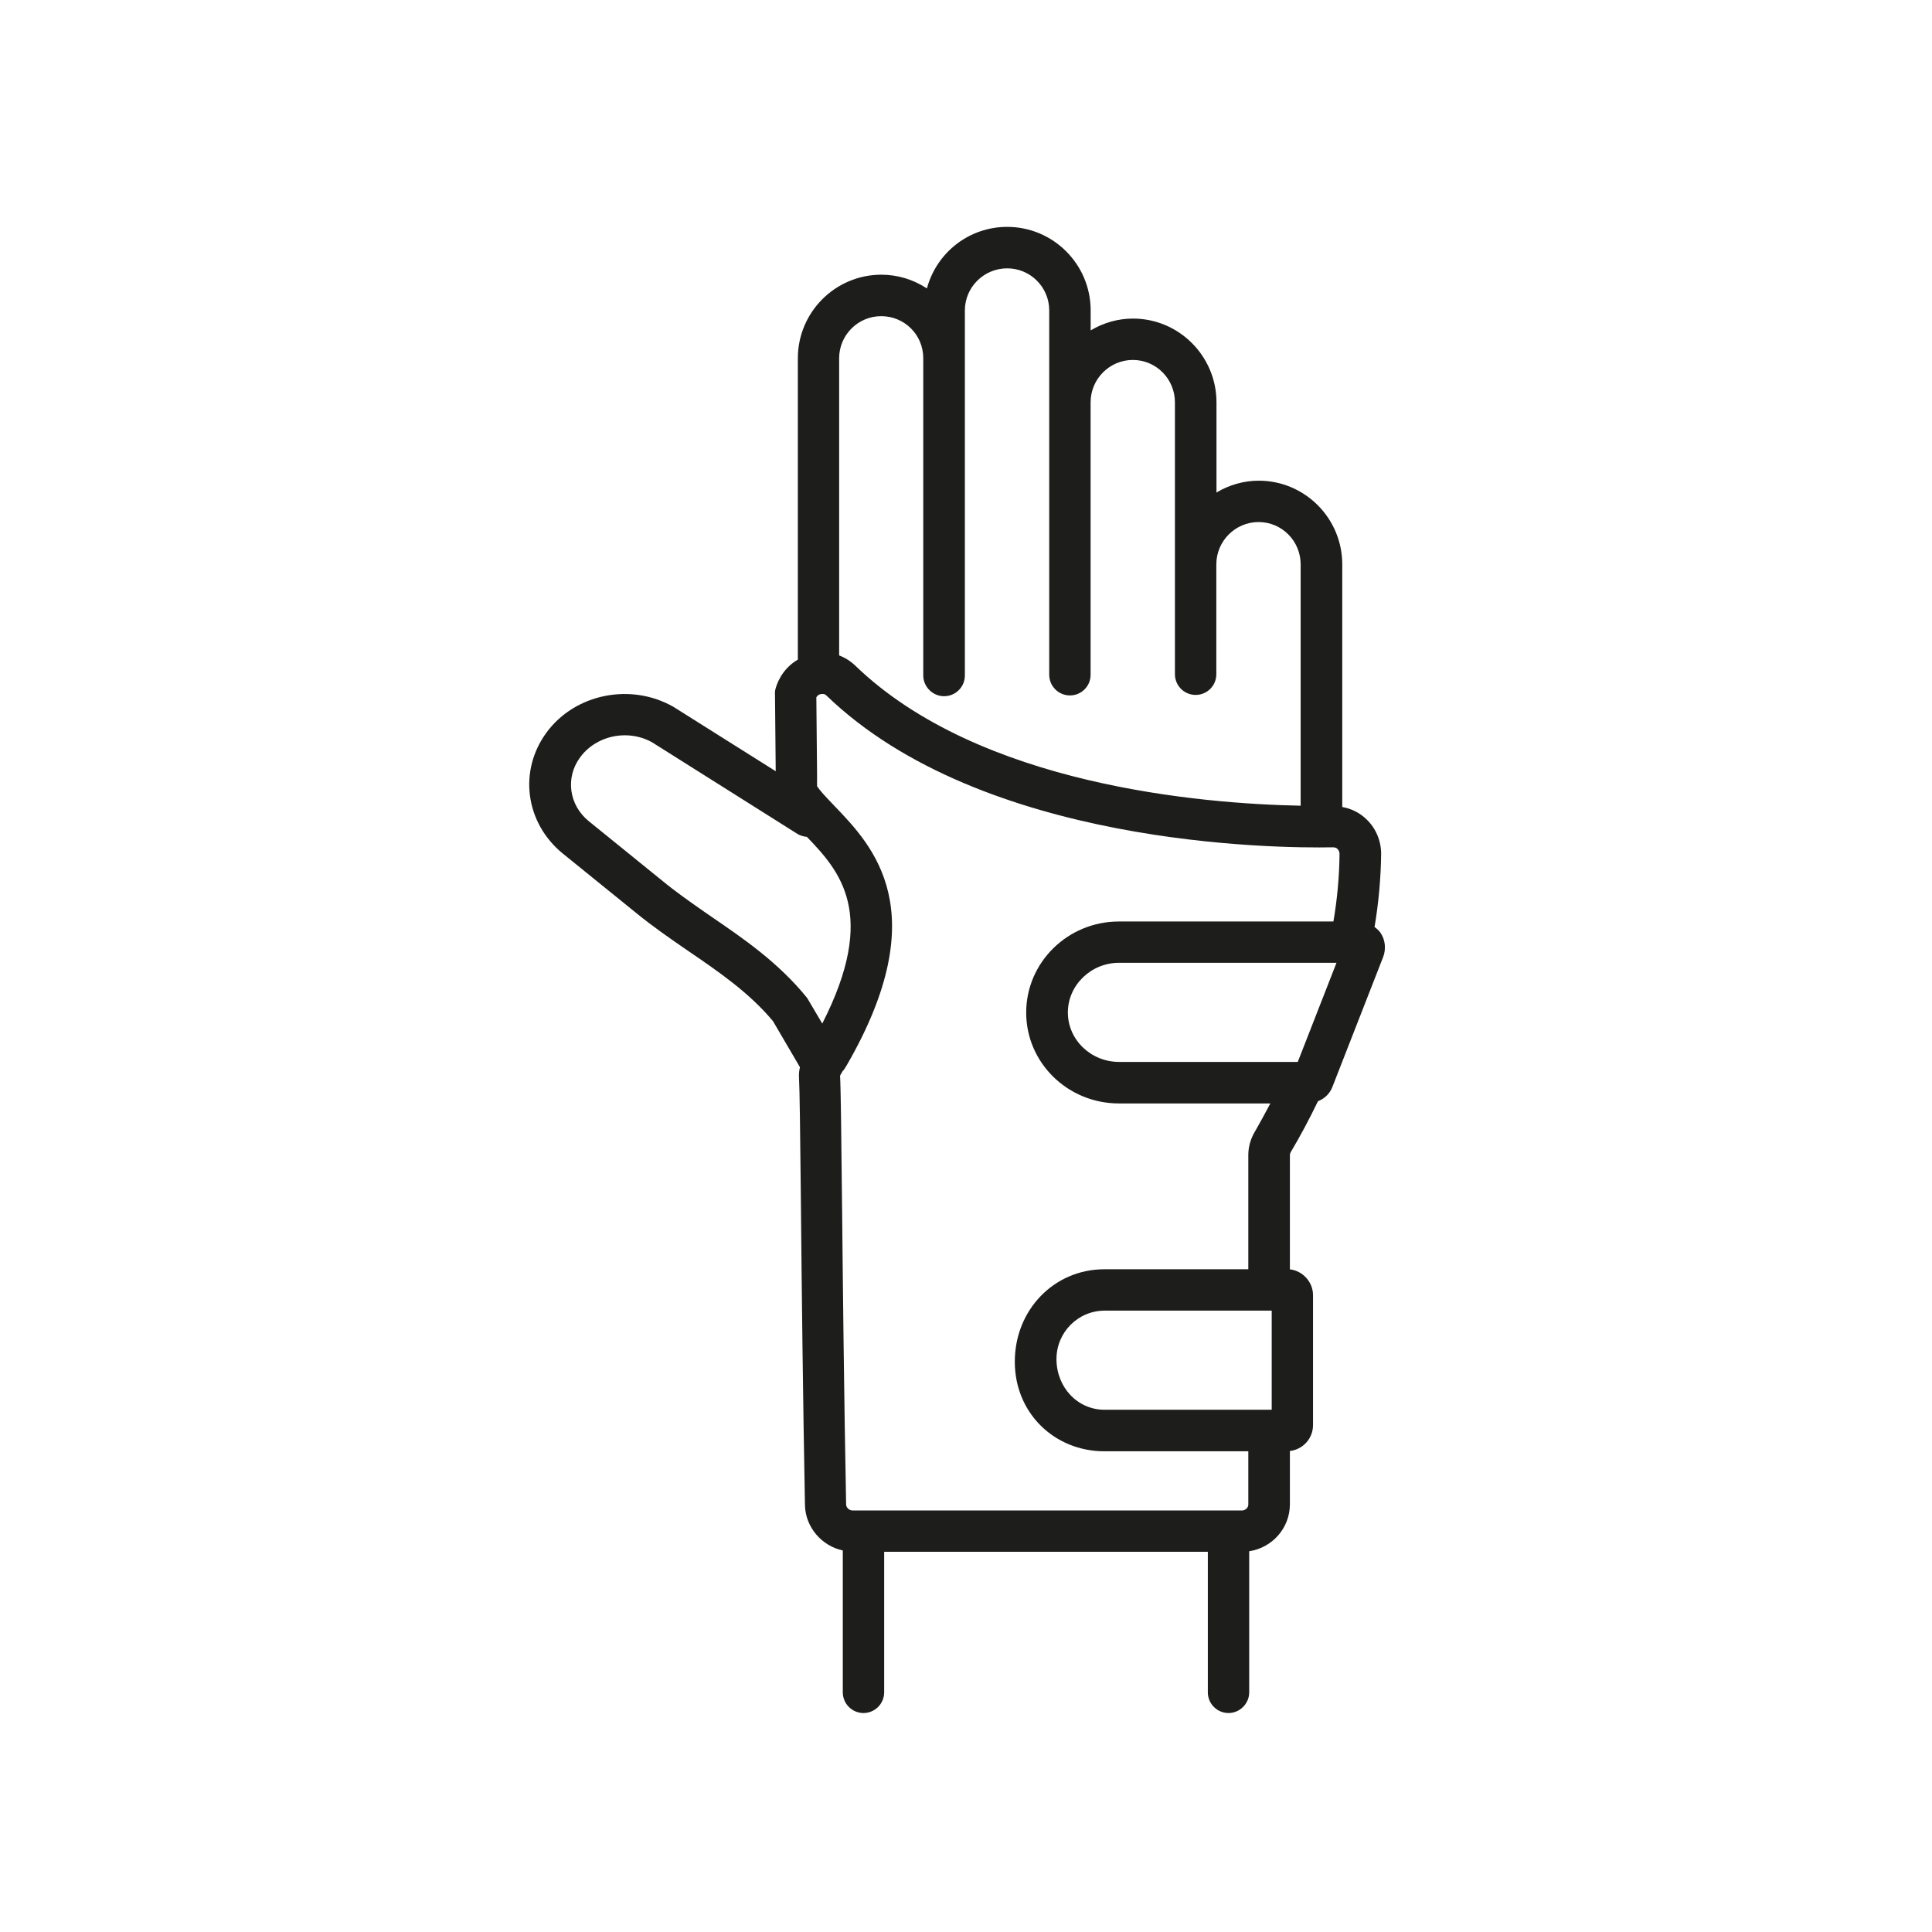 <?xml version="1.0" encoding="UTF-8"?> <svg xmlns="http://www.w3.org/2000/svg" width="65" height="65" viewBox="0 0 65 65" fill="none"><path d="M46.449 31.385L46.444 31.38C46.385 31.299 46.314 31.237 46.245 31.189C46.383 30.37 46.457 29.544 46.467 28.729C46.467 28.293 46.291 27.869 45.985 27.576C45.763 27.354 45.48 27.209 45.159 27.15V18.989C45.159 17.436 43.9 16.172 42.349 16.172C41.85 16.172 41.358 16.312 40.927 16.57V13.536C40.927 11.983 39.667 10.718 38.117 10.718C37.617 10.718 37.125 10.858 36.694 11.116V10.443C36.694 8.893 35.435 7.633 33.885 7.633C32.602 7.633 31.509 8.498 31.185 9.704C30.728 9.403 30.198 9.242 29.652 9.242C28.105 9.242 26.843 10.502 26.843 12.052V22.192C26.473 22.408 26.203 22.76 26.085 23.196L26.073 23.273L26.098 25.947L22.656 23.78C21.226 22.964 19.352 23.339 18.393 24.637C17.437 25.929 17.669 27.683 18.934 28.716L21.389 30.704C21.935 31.151 22.498 31.541 23.041 31.916L23.174 32.007C24.176 32.691 25.211 33.4 26.006 34.355L26.914 35.906C26.891 36.003 26.873 36.112 26.881 36.24C26.904 36.617 26.922 38.165 26.942 40.125L26.95 40.926C26.97 43.039 27.014 47.114 27.082 50.642C27.1 51.382 27.643 52.009 28.355 52.164V56.937C28.355 57.322 28.668 57.633 29.051 57.633C29.433 57.633 29.747 57.32 29.747 56.937V52.208H40.636V56.937C40.636 57.322 40.95 57.633 41.332 57.633C41.715 57.633 42.028 57.315 42.028 56.937V52.19C42.803 52.073 43.397 51.41 43.397 50.609V48.817C43.833 48.768 44.175 48.399 44.175 47.947V43.572C44.175 43.131 43.828 42.754 43.397 42.706V38.856C43.397 38.83 43.407 38.797 43.423 38.766C43.736 38.241 44.053 37.65 44.341 37.05C44.57 36.961 44.748 36.785 44.83 36.561L46.536 32.194C46.638 31.926 46.605 31.615 46.447 31.385H46.449ZM27.139 28.147C28.242 29.295 29.553 30.733 27.664 34.437L27.162 33.586L27.139 33.555C26.185 32.38 25.005 31.574 23.969 30.865L23.671 30.659C23.204 30.332 22.723 29.996 22.269 29.621L19.814 27.632C19.138 27.087 19.013 26.156 19.523 25.473C19.875 24.996 20.446 24.738 21.025 24.738C21.338 24.738 21.654 24.815 21.937 24.973L26.845 28.066C26.932 28.114 27.029 28.142 27.139 28.155V28.147ZM28.372 36.018L28.398 35.98C28.431 35.931 28.467 35.878 28.495 35.827C31.473 30.661 29.364 28.461 28.097 27.138L27.975 27.01C27.771 26.796 27.595 26.61 27.49 26.452C27.485 26.424 27.49 26.306 27.49 26.136L27.465 23.461C27.488 23.42 27.526 23.375 27.592 23.357C27.715 23.331 27.768 23.362 27.801 23.397C33.046 28.463 42.915 28.543 44.838 28.507C44.927 28.507 44.965 28.527 45.001 28.565C45.044 28.609 45.067 28.667 45.067 28.729C45.06 29.481 44.991 30.246 44.861 31.003H37.643C35.924 31.003 34.525 32.377 34.525 34.067C34.525 35.758 35.924 37.124 37.643 37.124H42.739C42.546 37.494 42.385 37.78 42.278 37.968L42.227 38.058C42.077 38.305 41.998 38.583 41.998 38.858V42.703H37.153C35.465 42.703 34.142 44.069 34.142 45.813C34.142 47.557 35.493 48.827 37.153 48.827H41.998V50.614C41.998 50.729 41.901 50.818 41.776 50.818H28.689C28.571 50.818 28.469 50.724 28.467 50.617C28.398 47.098 28.355 43.029 28.334 40.916L28.329 40.487C28.306 38.254 28.288 36.632 28.263 36.189C28.281 36.151 28.334 36.064 28.36 36.02L28.372 36.018ZM35.544 45.722C35.544 44.824 36.271 44.095 37.163 44.095H42.785V47.43H37.163C36.256 47.43 35.544 46.68 35.544 45.722ZM37.651 35.727C36.7 35.727 35.927 34.98 35.927 34.065C35.927 33.15 36.7 32.392 37.651 32.392H44.965L43.662 35.727H37.651ZM31.766 23.423C32.151 23.423 32.462 23.109 32.462 22.727V10.443C32.462 9.663 33.102 9.028 33.885 9.028C34.667 9.028 35.3 9.663 35.3 10.443V22.701C35.3 23.086 35.613 23.397 35.996 23.397C36.378 23.397 36.692 23.091 36.692 22.701V13.536C36.692 12.75 37.332 12.11 38.114 12.11C38.897 12.11 39.529 12.75 39.529 13.536V22.683C39.529 23.069 39.843 23.38 40.225 23.38C40.608 23.38 40.922 23.074 40.922 22.683V18.989C40.922 18.204 41.559 17.564 42.344 17.564C43.13 17.564 43.759 18.204 43.759 18.989V27.107C40.455 27.043 32.949 26.429 28.77 22.39C28.612 22.24 28.429 22.125 28.232 22.051V12.052C28.232 11.272 28.867 10.637 29.647 10.637C30.427 10.637 31.062 11.259 31.062 12.052V22.727C31.062 23.104 31.381 23.423 31.758 23.423H31.766Z" fill="#1D1E1B"></path></svg> 